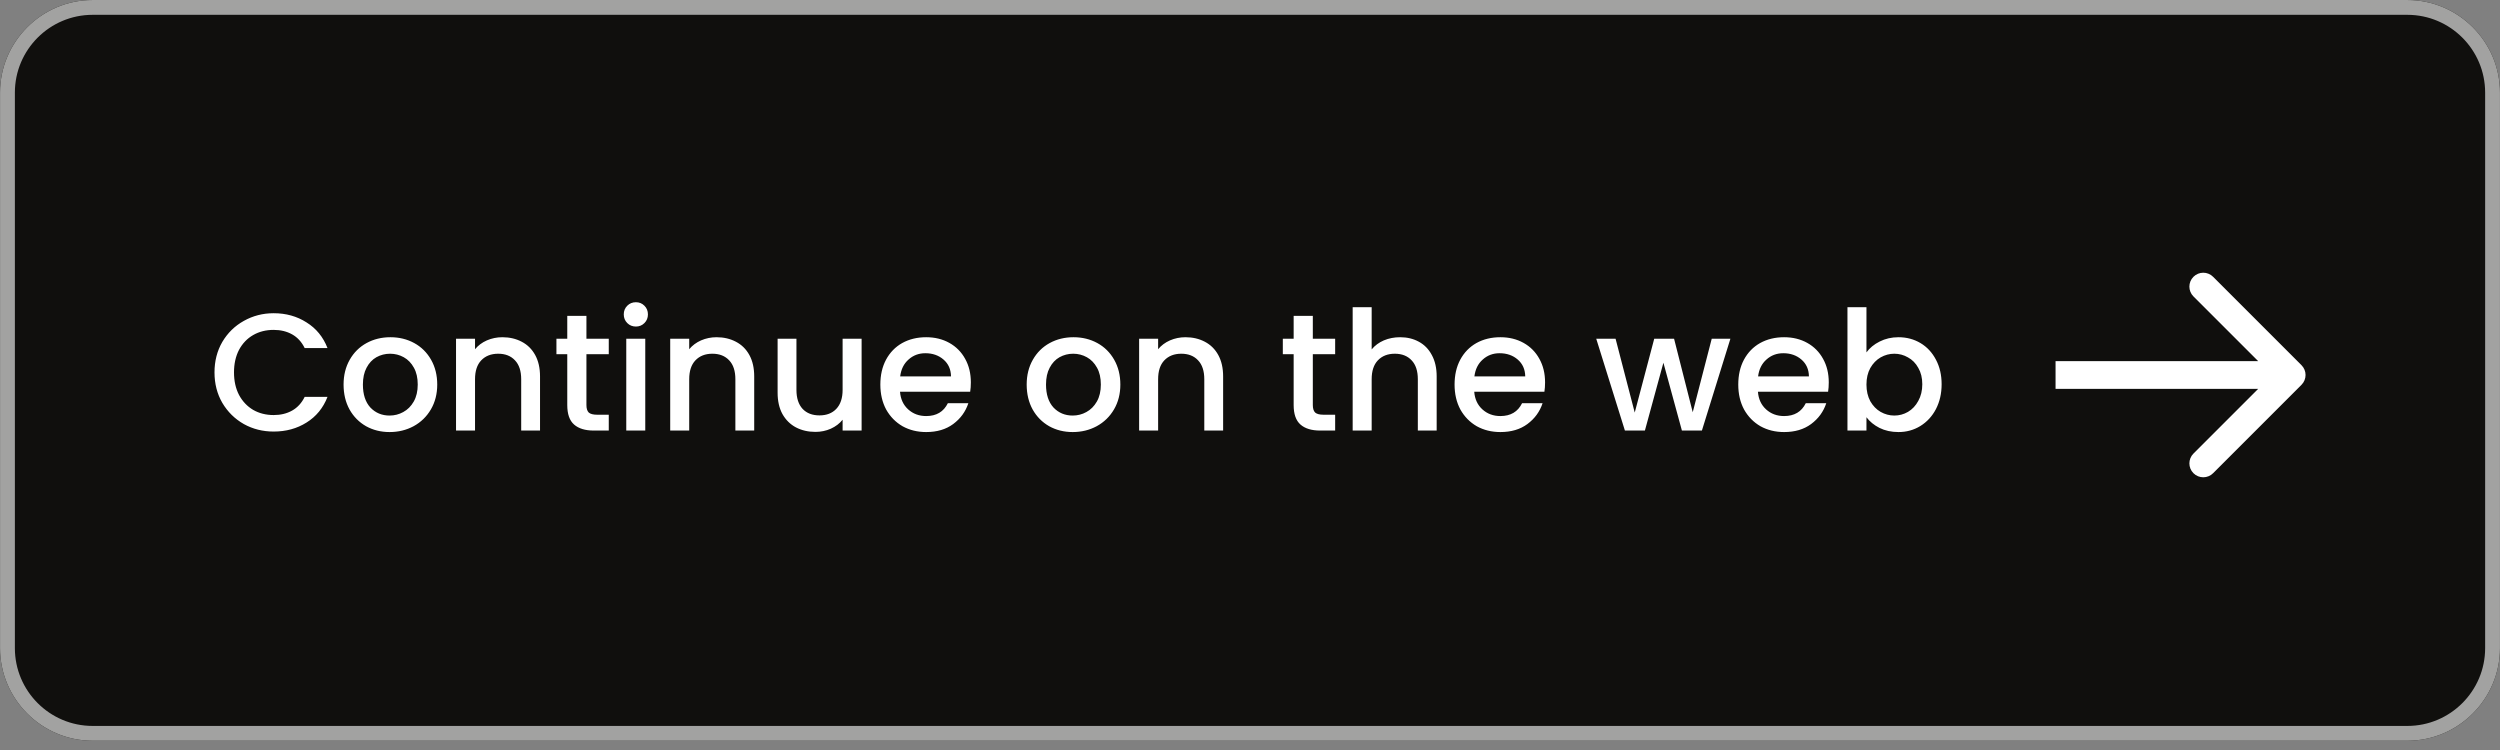 <svg width="180" height="54" viewBox="0 0 180 54" fill="none" xmlns="http://www.w3.org/2000/svg">
<rect x="0" y="0" width="180" height="54" fill="#808080" stroke="none"/>
<g clip-path="url(#clip0_90_2)">
<path d="M173.33 53.333H6.67C3.003 53.333 0.004 50.333 0.004 46.666V6.667C0.004 3.001 3.003 0.001 6.67 0.001H173.33C176.997 0.001 179.997 3.001 179.997 6.667V46.666C179.997 50.333 176.997 53.333 173.33 53.333Z" fill="#100F0D"/>
<path d="M173.33 0.001H6.67C3.003 0.001 0.004 3.001 0.004 6.667V46.666C0.004 50.333 3.003 53.333 6.67 53.333H173.33C176.997 53.333 179.997 50.333 179.997 46.666V6.667C179.997 3.001 176.997 0.001 173.33 0.001ZM173.33 1.067C176.418 1.067 178.93 3.58 178.93 6.667V46.666C178.93 49.754 176.418 52.267 173.33 52.267H6.67C3.582 52.267 1.071 49.754 1.071 46.666V6.667C1.071 3.58 3.582 1.067 6.67 1.067H173.33Z" fill="#A2A2A1"/>
<path d="M15.444 26.812C15.444 25.996 15.632 25.264 16.008 24.616C16.392 23.968 16.908 23.464 17.556 23.104C18.212 22.736 18.928 22.552 19.704 22.552C20.592 22.552 21.38 22.772 22.068 23.212C22.764 23.644 23.268 24.26 23.58 25.06H21.936C21.72 24.62 21.42 24.292 21.036 24.076C20.652 23.86 20.208 23.752 19.704 23.752C19.152 23.752 18.66 23.876 18.228 24.124C17.796 24.372 17.456 24.728 17.208 25.192C16.968 25.656 16.848 26.196 16.848 26.812C16.848 27.428 16.968 27.968 17.208 28.432C17.456 28.896 17.796 29.256 18.228 29.512C18.66 29.76 19.152 29.884 19.704 29.884C20.208 29.884 20.652 29.776 21.036 29.56C21.42 29.344 21.72 29.016 21.936 28.576H23.58C23.268 29.376 22.764 29.992 22.068 30.424C21.38 30.856 20.592 31.072 19.704 31.072C18.92 31.072 18.204 30.892 17.556 30.532C16.908 30.164 16.392 29.656 16.008 29.008C15.632 28.36 15.444 27.628 15.444 26.812ZM28.049 31.108C27.425 31.108 26.861 30.968 26.357 30.688C25.853 30.4 25.457 30 25.169 29.488C24.881 28.968 24.737 28.368 24.737 27.688C24.737 27.016 24.885 26.42 25.181 25.9C25.477 25.38 25.881 24.98 26.393 24.7C26.905 24.42 27.477 24.28 28.109 24.28C28.741 24.28 29.313 24.42 29.825 24.7C30.337 24.98 30.741 25.38 31.037 25.9C31.333 26.42 31.481 27.016 31.481 27.688C31.481 28.36 31.329 28.956 31.025 29.476C30.721 29.996 30.305 30.4 29.777 30.688C29.257 30.968 28.681 31.108 28.049 31.108ZM28.049 29.92C28.401 29.92 28.729 29.836 29.033 29.668C29.345 29.5 29.597 29.248 29.789 28.912C29.981 28.576 30.077 28.168 30.077 27.688C30.077 27.208 29.985 26.804 29.801 26.476C29.617 26.14 29.373 25.888 29.069 25.72C28.765 25.552 28.437 25.468 28.085 25.468C27.733 25.468 27.405 25.552 27.101 25.72C26.805 25.888 26.569 26.14 26.393 26.476C26.217 26.804 26.129 27.208 26.129 27.688C26.129 28.4 26.309 28.952 26.669 29.344C27.037 29.728 27.497 29.92 28.049 29.92ZM36.17 24.28C36.69 24.28 37.154 24.388 37.562 24.604C37.978 24.82 38.302 25.14 38.534 25.564C38.766 25.988 38.882 26.5 38.882 27.1V31H37.526V27.304C37.526 26.712 37.378 26.26 37.082 25.948C36.786 25.628 36.382 25.468 35.87 25.468C35.358 25.468 34.95 25.628 34.646 25.948C34.35 26.26 34.202 26.712 34.202 27.304V31H32.834V24.388H34.202V25.144C34.426 24.872 34.71 24.66 35.054 24.508C35.406 24.356 35.778 24.28 36.17 24.28ZM42.223 25.504V29.164C42.223 29.412 42.279 29.592 42.391 29.704C42.511 29.808 42.711 29.86 42.991 29.86H43.831V31H42.751C42.135 31 41.663 30.856 41.335 30.568C41.007 30.28 40.843 29.812 40.843 29.164V25.504H40.063V24.388H40.843V22.744H42.223V24.388H43.831V25.504H42.223ZM45.787 23.512C45.539 23.512 45.331 23.428 45.163 23.26C44.995 23.092 44.911 22.884 44.911 22.636C44.911 22.388 44.995 22.18 45.163 22.012C45.331 21.844 45.539 21.76 45.787 21.76C46.027 21.76 46.231 21.844 46.399 22.012C46.567 22.18 46.651 22.388 46.651 22.636C46.651 22.884 46.567 23.092 46.399 23.26C46.231 23.428 46.027 23.512 45.787 23.512ZM46.459 24.388V31H45.091V24.388H46.459ZM51.592 24.28C52.111 24.28 52.575 24.388 52.983 24.604C53.4 24.82 53.724 25.14 53.956 25.564C54.188 25.988 54.303 26.5 54.303 27.1V31H52.947V27.304C52.947 26.712 52.8 26.26 52.504 25.948C52.208 25.628 51.803 25.468 51.291 25.468C50.779 25.468 50.371 25.628 50.068 25.948C49.772 26.26 49.623 26.712 49.623 27.304V31H48.255V24.388H49.623V25.144C49.847 24.872 50.132 24.66 50.475 24.508C50.828 24.356 51.2 24.28 51.592 24.28ZM62.036 24.388V31H60.668V30.22C60.452 30.492 60.168 30.708 59.816 30.868C59.472 31.02 59.104 31.096 58.712 31.096C58.192 31.096 57.724 30.988 57.308 30.772C56.9 30.556 56.576 30.236 56.336 29.812C56.104 29.388 55.988 28.876 55.988 28.276V24.388H57.344V28.072C57.344 28.664 57.492 29.12 57.788 29.44C58.084 29.752 58.488 29.908 59 29.908C59.512 29.908 59.916 29.752 60.212 29.44C60.516 29.12 60.668 28.664 60.668 28.072V24.388H62.036ZM69.901 27.532C69.901 27.78 69.885 28.004 69.853 28.204H64.801C64.841 28.732 65.037 29.156 65.389 29.476C65.741 29.796 66.173 29.956 66.685 29.956C67.421 29.956 67.941 29.648 68.245 29.032H69.721C69.521 29.64 69.157 30.14 68.629 30.532C68.109 30.916 67.461 31.108 66.685 31.108C66.053 31.108 65.485 30.968 64.981 30.688C64.485 30.4 64.093 30 63.805 29.488C63.525 28.968 63.385 28.368 63.385 27.688C63.385 27.008 63.521 26.412 63.793 25.9C64.073 25.38 64.461 24.98 64.957 24.7C65.461 24.42 66.037 24.28 66.685 24.28C67.309 24.28 67.865 24.416 68.353 24.688C68.841 24.96 69.221 25.344 69.493 25.84C69.765 26.328 69.901 26.892 69.901 27.532ZM68.473 27.1C68.465 26.596 68.285 26.192 67.933 25.888C67.581 25.584 67.145 25.432 66.625 25.432C66.153 25.432 65.749 25.584 65.413 25.888C65.077 26.184 64.877 26.588 64.813 27.1H68.473ZM77.233 31.108C76.609 31.108 76.045 30.968 75.541 30.688C75.037 30.4 74.641 30 74.353 29.488C74.065 28.968 73.921 28.368 73.921 27.688C73.921 27.016 74.069 26.42 74.365 25.9C74.661 25.38 75.065 24.98 75.577 24.7C76.089 24.42 76.661 24.28 77.293 24.28C77.925 24.28 78.497 24.42 79.009 24.7C79.521 24.98 79.925 25.38 80.221 25.9C80.517 26.42 80.665 27.016 80.665 27.688C80.665 28.36 80.513 28.956 80.209 29.476C79.905 29.996 79.489 30.4 78.961 30.688C78.441 30.968 77.865 31.108 77.233 31.108ZM77.233 29.92C77.585 29.92 77.913 29.836 78.217 29.668C78.529 29.5 78.781 29.248 78.973 28.912C79.165 28.576 79.261 28.168 79.261 27.688C79.261 27.208 79.169 26.804 78.985 26.476C78.801 26.14 78.557 25.888 78.253 25.72C77.949 25.552 77.621 25.468 77.269 25.468C76.917 25.468 76.589 25.552 76.285 25.72C75.989 25.888 75.753 26.14 75.577 26.476C75.401 26.804 75.313 27.208 75.313 27.688C75.313 28.4 75.493 28.952 75.853 29.344C76.221 29.728 76.681 29.92 77.233 29.92ZM85.353 24.28C85.873 24.28 86.337 24.388 86.745 24.604C87.161 24.82 87.485 25.14 87.717 25.564C87.949 25.988 88.065 26.5 88.065 27.1V31H86.709V27.304C86.709 26.712 86.561 26.26 86.265 25.948C85.969 25.628 85.565 25.468 85.053 25.468C84.541 25.468 84.133 25.628 83.829 25.948C83.533 26.26 83.385 26.712 83.385 27.304V31H82.017V24.388H83.385V25.144C83.609 24.872 83.893 24.66 84.237 24.508C84.589 24.356 84.961 24.28 85.353 24.28ZM94.523 25.504V29.164C94.523 29.412 94.579 29.592 94.691 29.704C94.811 29.808 95.011 29.86 95.291 29.86H96.131V31H95.051C94.435 31 93.963 30.856 93.635 30.568C93.307 30.28 93.143 29.812 93.143 29.164V25.504H92.363V24.388H93.143V22.744H94.523V24.388H96.131V25.504H94.523ZM100.812 24.28C101.316 24.28 101.764 24.388 102.156 24.604C102.556 24.82 102.868 25.14 103.092 25.564C103.324 25.988 103.44 26.5 103.44 27.1V31H102.084V27.304C102.084 26.712 101.936 26.26 101.64 25.948C101.344 25.628 100.94 25.468 100.428 25.468C99.916 25.468 99.508 25.628 99.204 25.948C98.908 26.26 98.76 26.712 98.76 27.304V31H97.392V22.12H98.76V25.156C98.992 24.876 99.284 24.66 99.636 24.508C99.996 24.356 100.388 24.28 100.812 24.28ZM111.245 27.532C111.245 27.78 111.229 28.004 111.197 28.204H106.145C106.185 28.732 106.381 29.156 106.733 29.476C107.085 29.796 107.517 29.956 108.029 29.956C108.765 29.956 109.285 29.648 109.589 29.032H111.065C110.865 29.64 110.501 30.14 109.973 30.532C109.453 30.916 108.805 31.108 108.029 31.108C107.397 31.108 106.829 30.968 106.325 30.688C105.829 30.4 105.437 30 105.149 29.488C104.869 28.968 104.729 28.368 104.729 27.688C104.729 27.008 104.865 26.412 105.137 25.9C105.417 25.38 105.805 24.98 106.301 24.7C106.805 24.42 107.381 24.28 108.029 24.28C108.653 24.28 109.209 24.416 109.697 24.688C110.185 24.96 110.565 25.344 110.837 25.84C111.109 26.328 111.245 26.892 111.245 27.532ZM109.817 27.1C109.809 26.596 109.629 26.192 109.277 25.888C108.925 25.584 108.489 25.432 107.969 25.432C107.497 25.432 107.093 25.584 106.757 25.888C106.421 26.184 106.221 26.588 106.157 27.1H109.817ZM124.589 24.388L122.537 31H121.097L119.765 26.116L118.433 31H116.993L114.929 24.388H116.321L117.701 29.704L119.105 24.388H120.533L121.877 29.68L123.245 24.388H124.589ZM131.671 27.532C131.671 27.78 131.655 28.004 131.623 28.204H126.571C126.611 28.732 126.807 29.156 127.159 29.476C127.511 29.796 127.943 29.956 128.455 29.956C129.191 29.956 129.711 29.648 130.015 29.032H131.491C131.291 29.64 130.927 30.14 130.399 30.532C129.879 30.916 129.231 31.108 128.455 31.108C127.823 31.108 127.255 30.968 126.751 30.688C126.255 30.4 125.863 30 125.575 29.488C125.295 28.968 125.155 28.368 125.155 27.688C125.155 27.008 125.291 26.412 125.563 25.9C125.843 25.38 126.231 24.98 126.727 24.7C127.231 24.42 127.807 24.28 128.455 24.28C129.079 24.28 129.635 24.416 130.123 24.688C130.611 24.96 130.991 25.344 131.263 25.84C131.535 26.328 131.671 26.892 131.671 27.532ZM130.243 27.1C130.235 26.596 130.055 26.192 129.703 25.888C129.351 25.584 128.915 25.432 128.395 25.432C127.923 25.432 127.519 25.584 127.183 25.888C126.847 26.184 126.647 26.588 126.583 27.1H130.243ZM134.385 25.372C134.617 25.052 134.933 24.792 135.333 24.592C135.741 24.384 136.193 24.28 136.689 24.28C137.273 24.28 137.801 24.42 138.273 24.7C138.745 24.98 139.117 25.38 139.389 25.9C139.661 26.412 139.797 27 139.797 27.664C139.797 28.328 139.661 28.924 139.389 29.452C139.117 29.972 138.741 30.38 138.261 30.676C137.789 30.964 137.265 31.108 136.689 31.108C136.177 31.108 135.721 31.008 135.321 30.808C134.929 30.608 134.617 30.352 134.385 30.04V31H133.017V22.12H134.385V25.372ZM138.405 27.664C138.405 27.208 138.309 26.816 138.117 26.488C137.933 26.152 137.685 25.9 137.373 25.732C137.069 25.556 136.741 25.468 136.389 25.468C136.045 25.468 135.717 25.556 135.405 25.732C135.101 25.908 134.853 26.164 134.661 26.5C134.477 26.836 134.385 27.232 134.385 27.688C134.385 28.144 134.477 28.544 134.661 28.888C134.853 29.224 135.101 29.48 135.405 29.656C135.717 29.832 136.045 29.92 136.389 29.92C136.741 29.92 137.069 29.832 137.373 29.656C137.685 29.472 137.933 29.208 138.117 28.864C138.309 28.52 138.405 28.12 138.405 27.664Z" fill="white"/>
<path d="M165.707 27.707C166.098 27.317 166.098 26.683 165.707 26.293L159.343 19.929C158.953 19.538 158.319 19.538 157.929 19.929C157.538 20.32 157.538 20.953 157.929 21.343L163.586 27L157.929 32.657C157.538 33.047 157.538 33.681 157.929 34.071C158.319 34.462 158.953 34.462 159.343 34.071L165.707 27.707ZM148 27V28H165V27V26H148V27Z" fill="white"/>
</g>
<defs>
<clipPath id="clip0_90_2">
<rect width="180" height="53.333" fill="white"/>
</clipPath>
</defs>
</svg>
